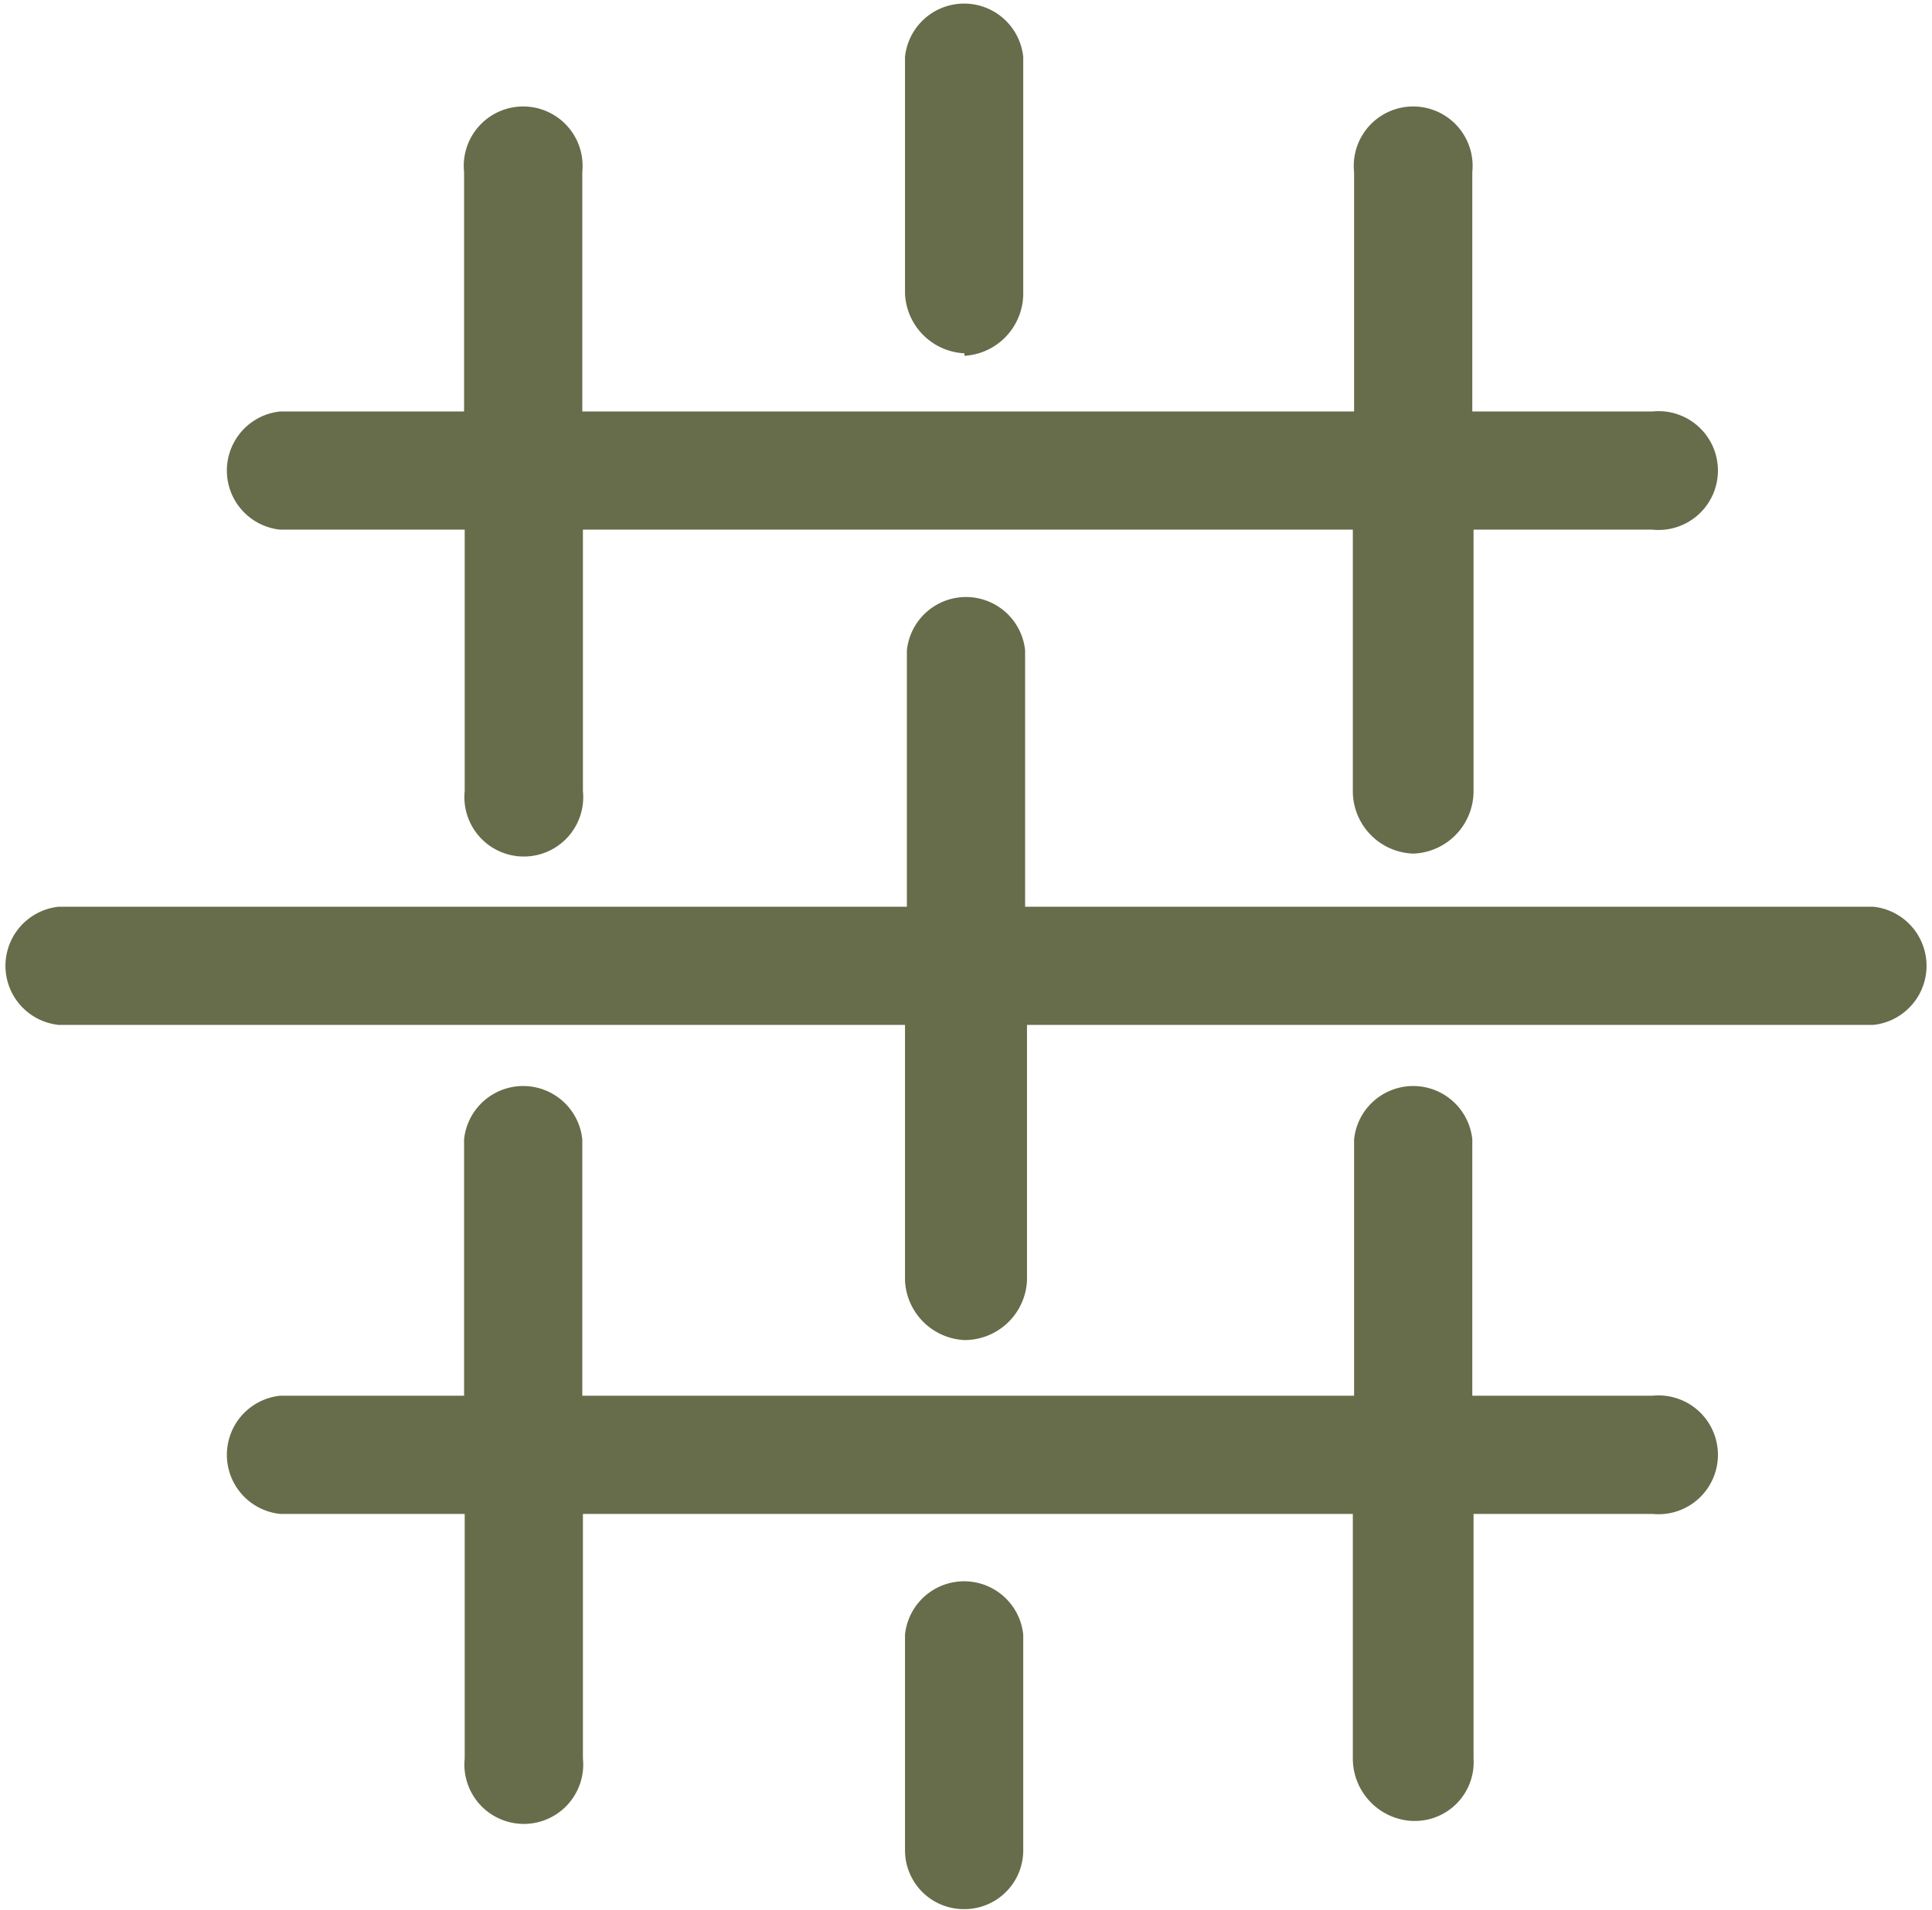<svg xmlns="http://www.w3.org/2000/svg" viewBox="0 0 30.89 30.54"><title>Natural Fibres</title><path d="M421,605.62a.94.94,0,0,1-.95-.94v-3.45a.95.95,0,0,1,1.89,0v3.45A.94.94,0,0,1,421,605.62Zm7.16-1.41a1,1,0,0,1-.95-1v-3.91H414.9v3.91a.95.95,0,1,1-1.89,0v-3.91h-2.95a.95.95,0,0,1,0-1.89H413v-4.1a.95.95,0,0,1,1.89,0v4.1h12.34v-4.1a.95.95,0,0,1,1.89,0v4.1H432a.95.95,0,1,1,0,1.89h-2.86v3.91A.94.94,0,0,1,428.19,604.21ZM421,596.52a1,1,0,0,1-.95-.95v-4.09H406.52a.95.95,0,0,1,0-1.89h13.56v-4.1a.95.95,0,0,1,1.89,0v4.1h13.56a.95.95,0,0,1,0,1.89H422v4.09A1,1,0,0,1,421,596.52Zm7.16-7.78a1,1,0,0,1-.95-1v-4.18H414.9v4.18a.95.95,0,1,1-1.89,0v-4.18h-2.95a.95.95,0,0,1,0-1.89H413v-3.83a.95.95,0,1,1,1.89,0v3.83h12.34v-3.83a.95.95,0,1,1,1.89,0v3.83H432a.95.95,0,1,1,0,1.89h-2.86v4.18A1,1,0,0,1,428.19,588.74Zm-7.16-8a1,1,0,0,1-.95-.95V576a.95.95,0,0,1,1.89,0v3.8A1,1,0,0,1,421,580.78Z" transform="translate(-405.58 -575.09)" style="fill:#676C4A"/></svg>